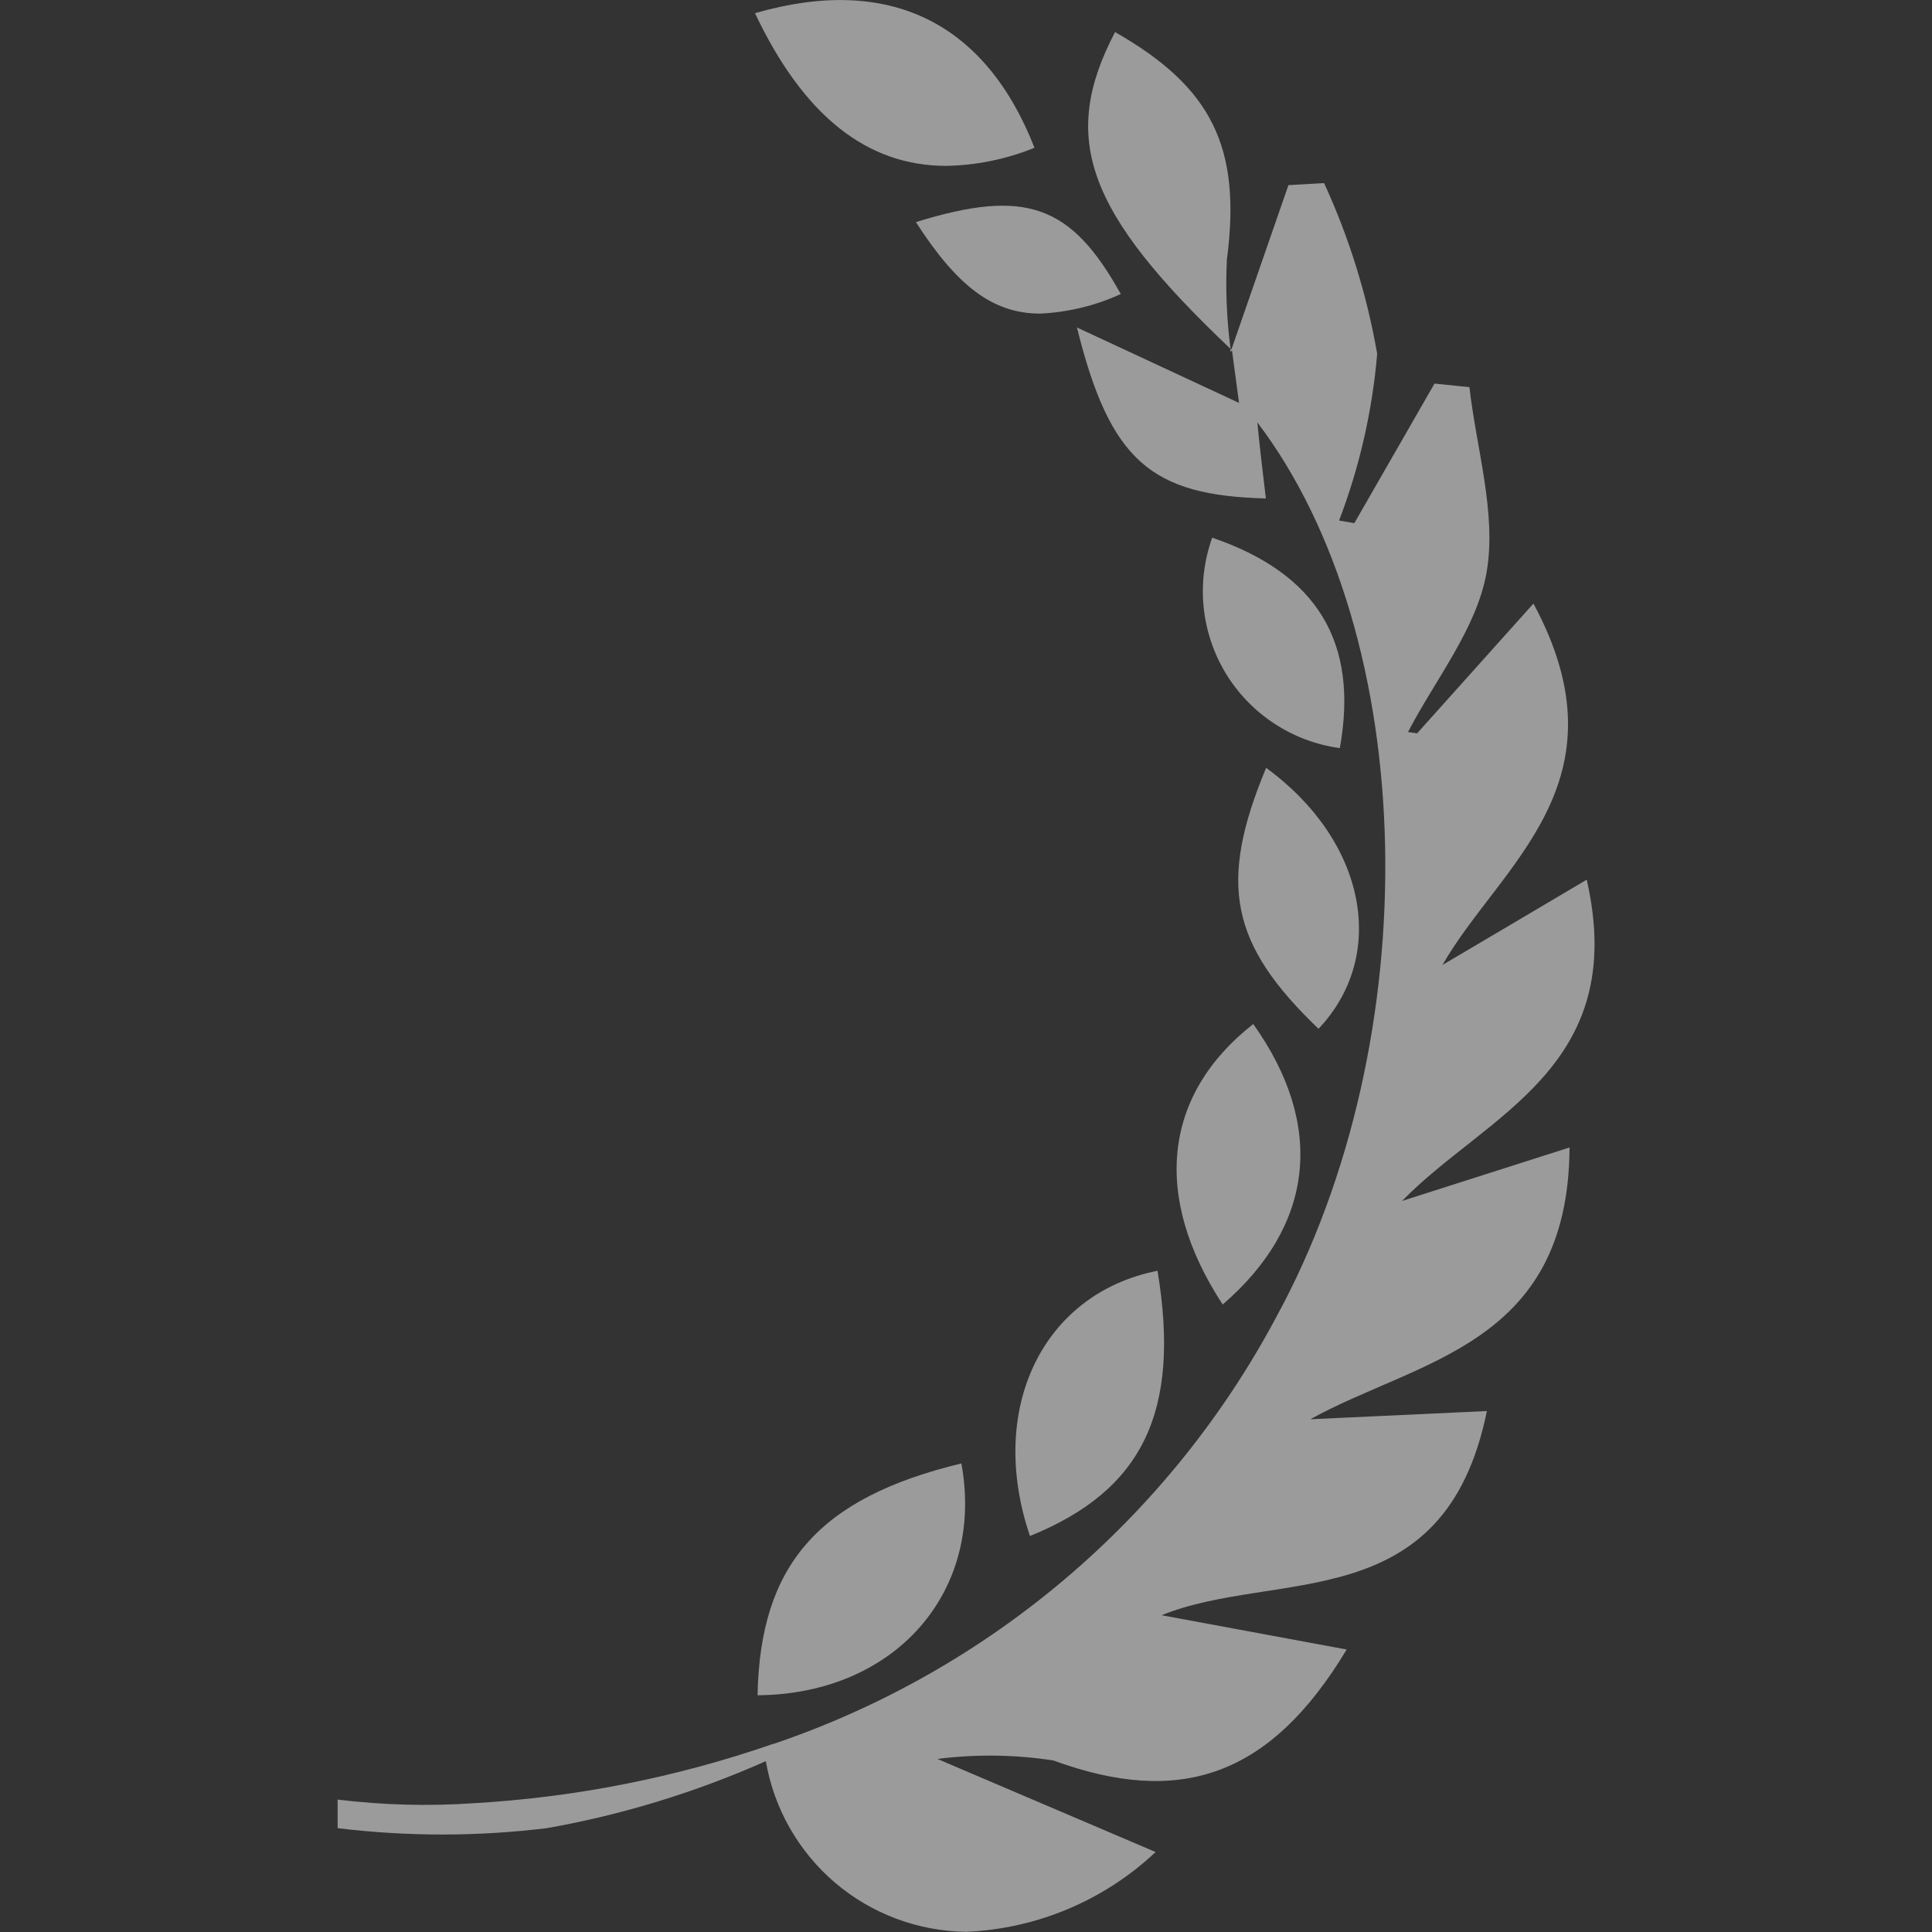 <svg width="28" height="28" viewBox="0 0 28 28" fill="none" xmlns="http://www.w3.org/2000/svg">
<rect x="0" y="0" width="28" height="28" fill="#333333" stroke="none"/>
<g opacity="0.51">
<path d="M16.748 26.841L13.586 25.492C14.144 25.421 14.709 25.428 15.266 25.514C17.078 26.177 18.395 25.773 19.517 23.906L16.835 23.409C18.49 22.737 20.938 23.46 21.549 20.45L18.99 20.569C20.551 19.704 22.732 19.504 22.747 16.63L20.32 17.405C21.53 16.16 23.618 15.476 22.996 12.749C22.261 13.185 21.583 13.585 20.905 13.985C21.74 12.531 23.621 11.343 22.224 8.747C21.609 9.432 21.073 10.031 20.538 10.628L20.406 10.609C20.805 9.841 21.401 9.111 21.545 8.294C21.692 7.443 21.398 6.508 21.296 5.611L20.79 5.559C20.403 6.233 20.016 6.908 19.628 7.582L19.407 7.544C19.703 6.769 19.889 5.955 19.959 5.128C19.811 4.273 19.552 3.442 19.19 2.654L18.673 2.683L17.846 5.067L17.832 5.054V5.1L17.855 5.078L17.957 5.84L18.219 6.117C20.584 9.228 20.708 15.042 18.494 19.093C16.942 22.003 14.338 24.213 11.214 25.273H11.207C9.808 25.758 8.349 26.048 6.871 26.133C6.211 26.179 5.549 26.161 4.893 26.081V26.495C5.9 26.618 6.918 26.618 7.925 26.495C9.019 26.302 10.084 25.975 11.099 25.524C11.217 26.21 11.572 26.833 12.101 27.285C12.631 27.736 13.303 27.988 13.999 27.997C15.024 27.955 16 27.545 16.748 26.841ZM13.934 21.209C11.851 21.711 11.016 22.691 10.979 24.569C12.958 24.555 14.275 23.084 13.933 21.209H13.934ZM16.776 18.417C15.107 18.747 14.302 20.422 14.927 22.261C16.563 21.599 17.113 20.458 16.776 18.418V18.417ZM18.163 14.841C16.857 15.865 16.694 17.338 17.72 18.906C19.05 17.759 19.207 16.308 18.163 14.841H18.163ZM18.35 11.127C17.646 12.816 17.837 13.691 19.109 14.91C20.113 13.851 19.807 12.192 18.348 11.127H18.35ZM17.568 7.793C17.453 8.114 17.41 8.458 17.444 8.798C17.478 9.138 17.588 9.466 17.765 9.759C17.942 10.051 18.183 10.3 18.469 10.487C18.755 10.675 19.079 10.796 19.418 10.842C19.694 9.31 19.09 8.312 17.567 7.792L17.568 7.793ZM18.224 6.118L17.961 5.841L15.608 4.746C16.087 6.683 16.686 7.181 18.346 7.224C18.3 6.844 18.257 6.48 18.222 6.118L18.224 6.118ZM17.784 3.74C17.987 2.145 17.573 1.268 16.16 0.465C15.355 2.005 15.743 3.075 17.834 5.056C17.777 4.619 17.759 4.179 17.782 3.74L17.784 3.74ZM16.244 4.263C15.525 2.969 14.868 2.724 13.274 3.219C13.865 4.137 14.383 4.545 15.075 4.545C15.478 4.526 15.875 4.43 16.242 4.262L16.244 4.263ZM14.993 2.143C14.281 0.322 12.887 -0.371 10.942 0.191C11.646 1.678 12.565 2.404 13.714 2.404C14.153 2.396 14.585 2.307 14.992 2.142L14.993 2.143Z" fill="white"/>
</g>
</svg>
